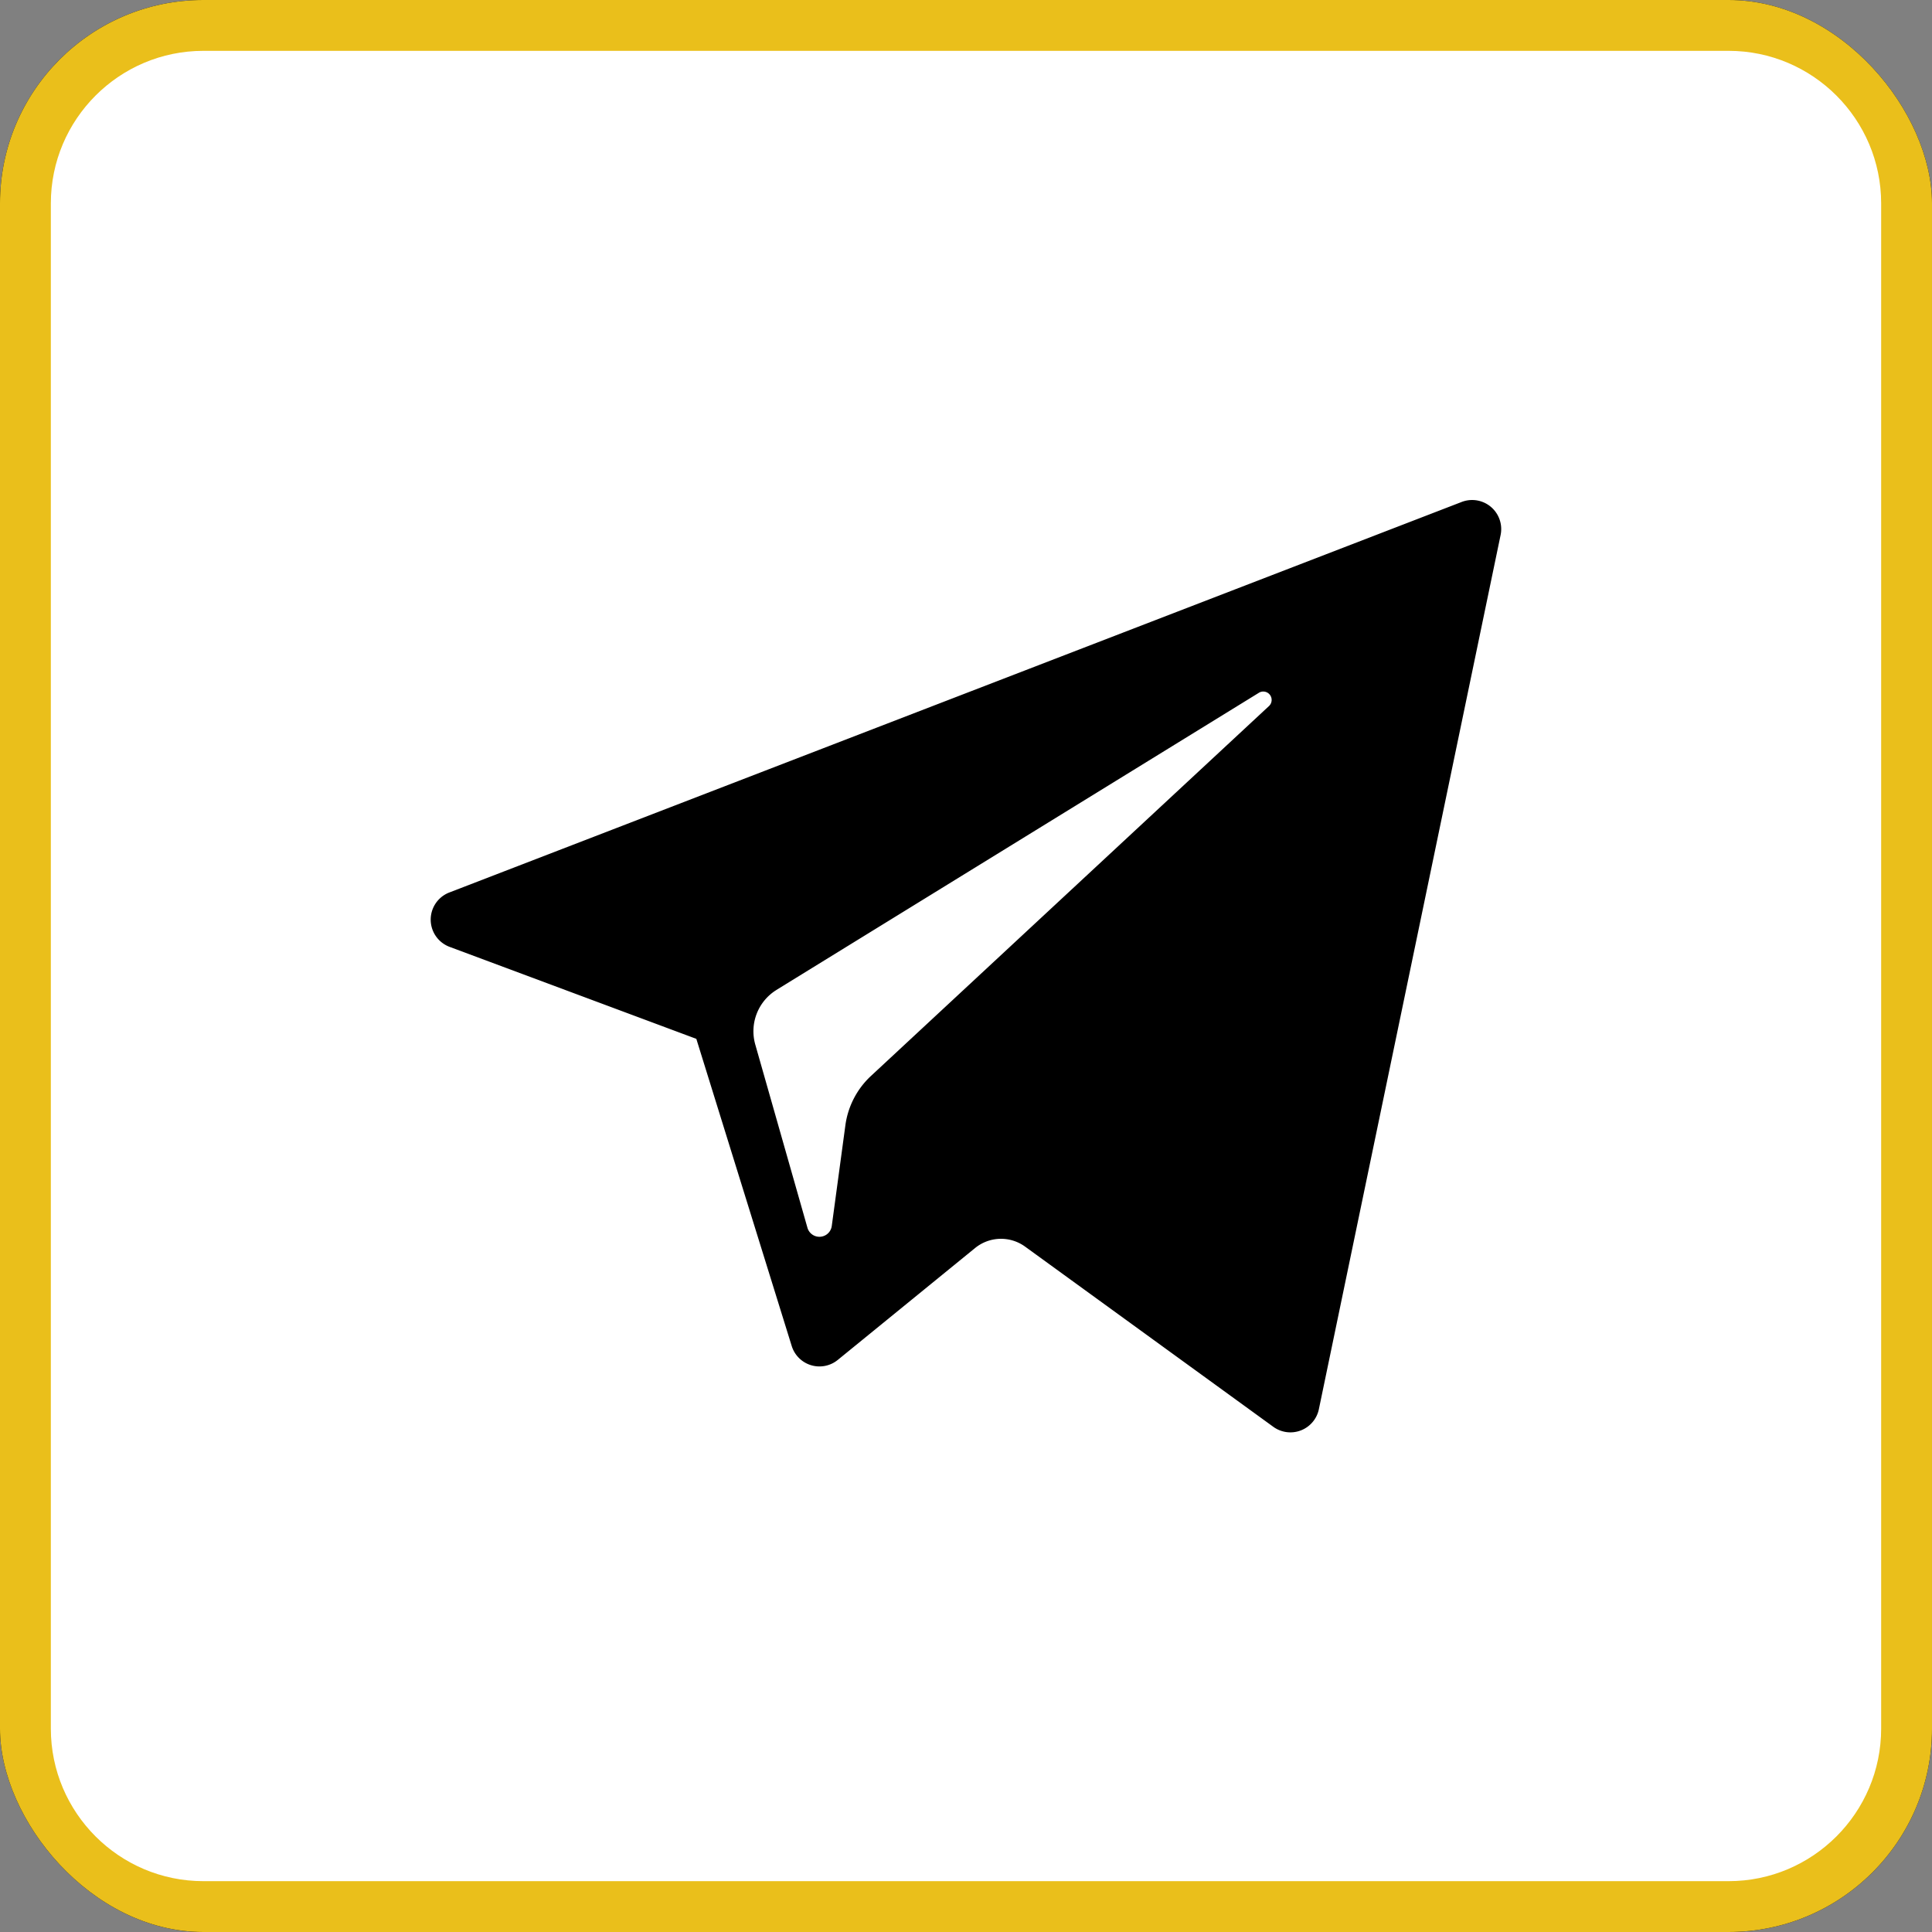 <svg id="Telegram" xmlns="http://www.w3.org/2000/svg" xmlns:xlink="http://www.w3.org/1999/xlink" width="38" height="38" viewBox="0 0 38 38">
  <rect x="0" y="0" width="38" height="38" fill="#808080" stroke="none"/>
  <defs>
    <style>
      .cls-1, .cls-3, .cls-4 {
        fill: #fff;
      }

      .cls-2 {
        clip-path: url(#clip-path);
      }

      .cls-3 {
        opacity: 0;
      }

      .cls-5, .cls-6 {
        stroke: none;
      }

      .cls-6 {
        fill: #eabf1b;
      }
    </style>
    <clipPath id="clip-path">
      <rect id="Rectangle_16" data-name="Rectangle 16" class="cls-1" width="38" height="38" rx="4"/>
    </clipPath>
  </defs>
  <g id="Mask_Group_2" data-name="Mask Group 2" class="cls-2">
    <g id="Group_1" data-name="Group 1">
      <g id="FB_gb" data-name="FB gb">
        <rect id="Rectangle_15" data-name="Rectangle 15" width="38" height="38" rx="4"/>
        <path id="Facebook" class="cls-3" d="M9.328,28.057H3.108V14.808H0V9.7H3.108V6.64C3.108,2.478,4.863,0,9.849,0H14V5.106H11.406c-1.941,0-2.071.713-2.071,2.044L9.328,9.7h4.7l-.551,5.106H9.328V28.057Z" transform="translate(13.07 5)"/>
      </g>
      <g id="FB">
        <g id="Path_83082" data-name="Path 83082" class="cls-4">
          <path class="cls-5" d="M 34 37.5 L 4 37.5 C 2.07 37.5 0.5 35.93 0.5 34 L 0.5 4 C 0.5 2.07 2.07 0.5 4 0.5 L 34 0.5 C 35.93 0.5 37.5 2.07 37.5 4 L 37.5 34 C 37.5 35.93 35.93 37.5 34 37.5 Z"/>
          <path class="cls-6" d="M 4 1 C 2.346 1 1 2.346 1 4 L 1 34 C 1 35.654 2.346 37 4 37 L 34 37 C 35.654 37 37 35.654 37 34 L 37 4 C 37 2.346 35.654 1 34 1 L 4 1 M 4 0 L 34 0 C 36.209 0 38 1.791 38 4 L 38 34 C 38 36.209 36.209 38 34 38 L 4 38 C 1.791 38 0 36.209 0 34 L 0 4 C 0 1.791 1.791 0 4 0 Z"/>
        </g>
        <g id="XMLID_496_" transform="translate(8.472 -9.567)">
          <path id="XMLID_497_" d="M.372,28.191,5.224,30,7.1,36.041a.571.571,0,0,0,.907.273l2.7-2.2a.807.807,0,0,1,.984-.027l4.878,3.541a.572.572,0,0,0,.9-.346L21.043,20.09a.572.572,0,0,0-.766-.65L.366,27.121A.572.572,0,0,0,.372,28.191Zm6.427.847,9.482-5.84a.165.165,0,0,1,.2.262L8.655,30.733a1.622,1.622,0,0,0-.5.971l-.267,1.975a.245.245,0,0,1-.479.035l-1.025-3.6A.955.955,0,0,1,6.8,29.038Z" transform="translate(0 0)"/>
        </g>
      </g>
    </g>
  </g>
</svg>
